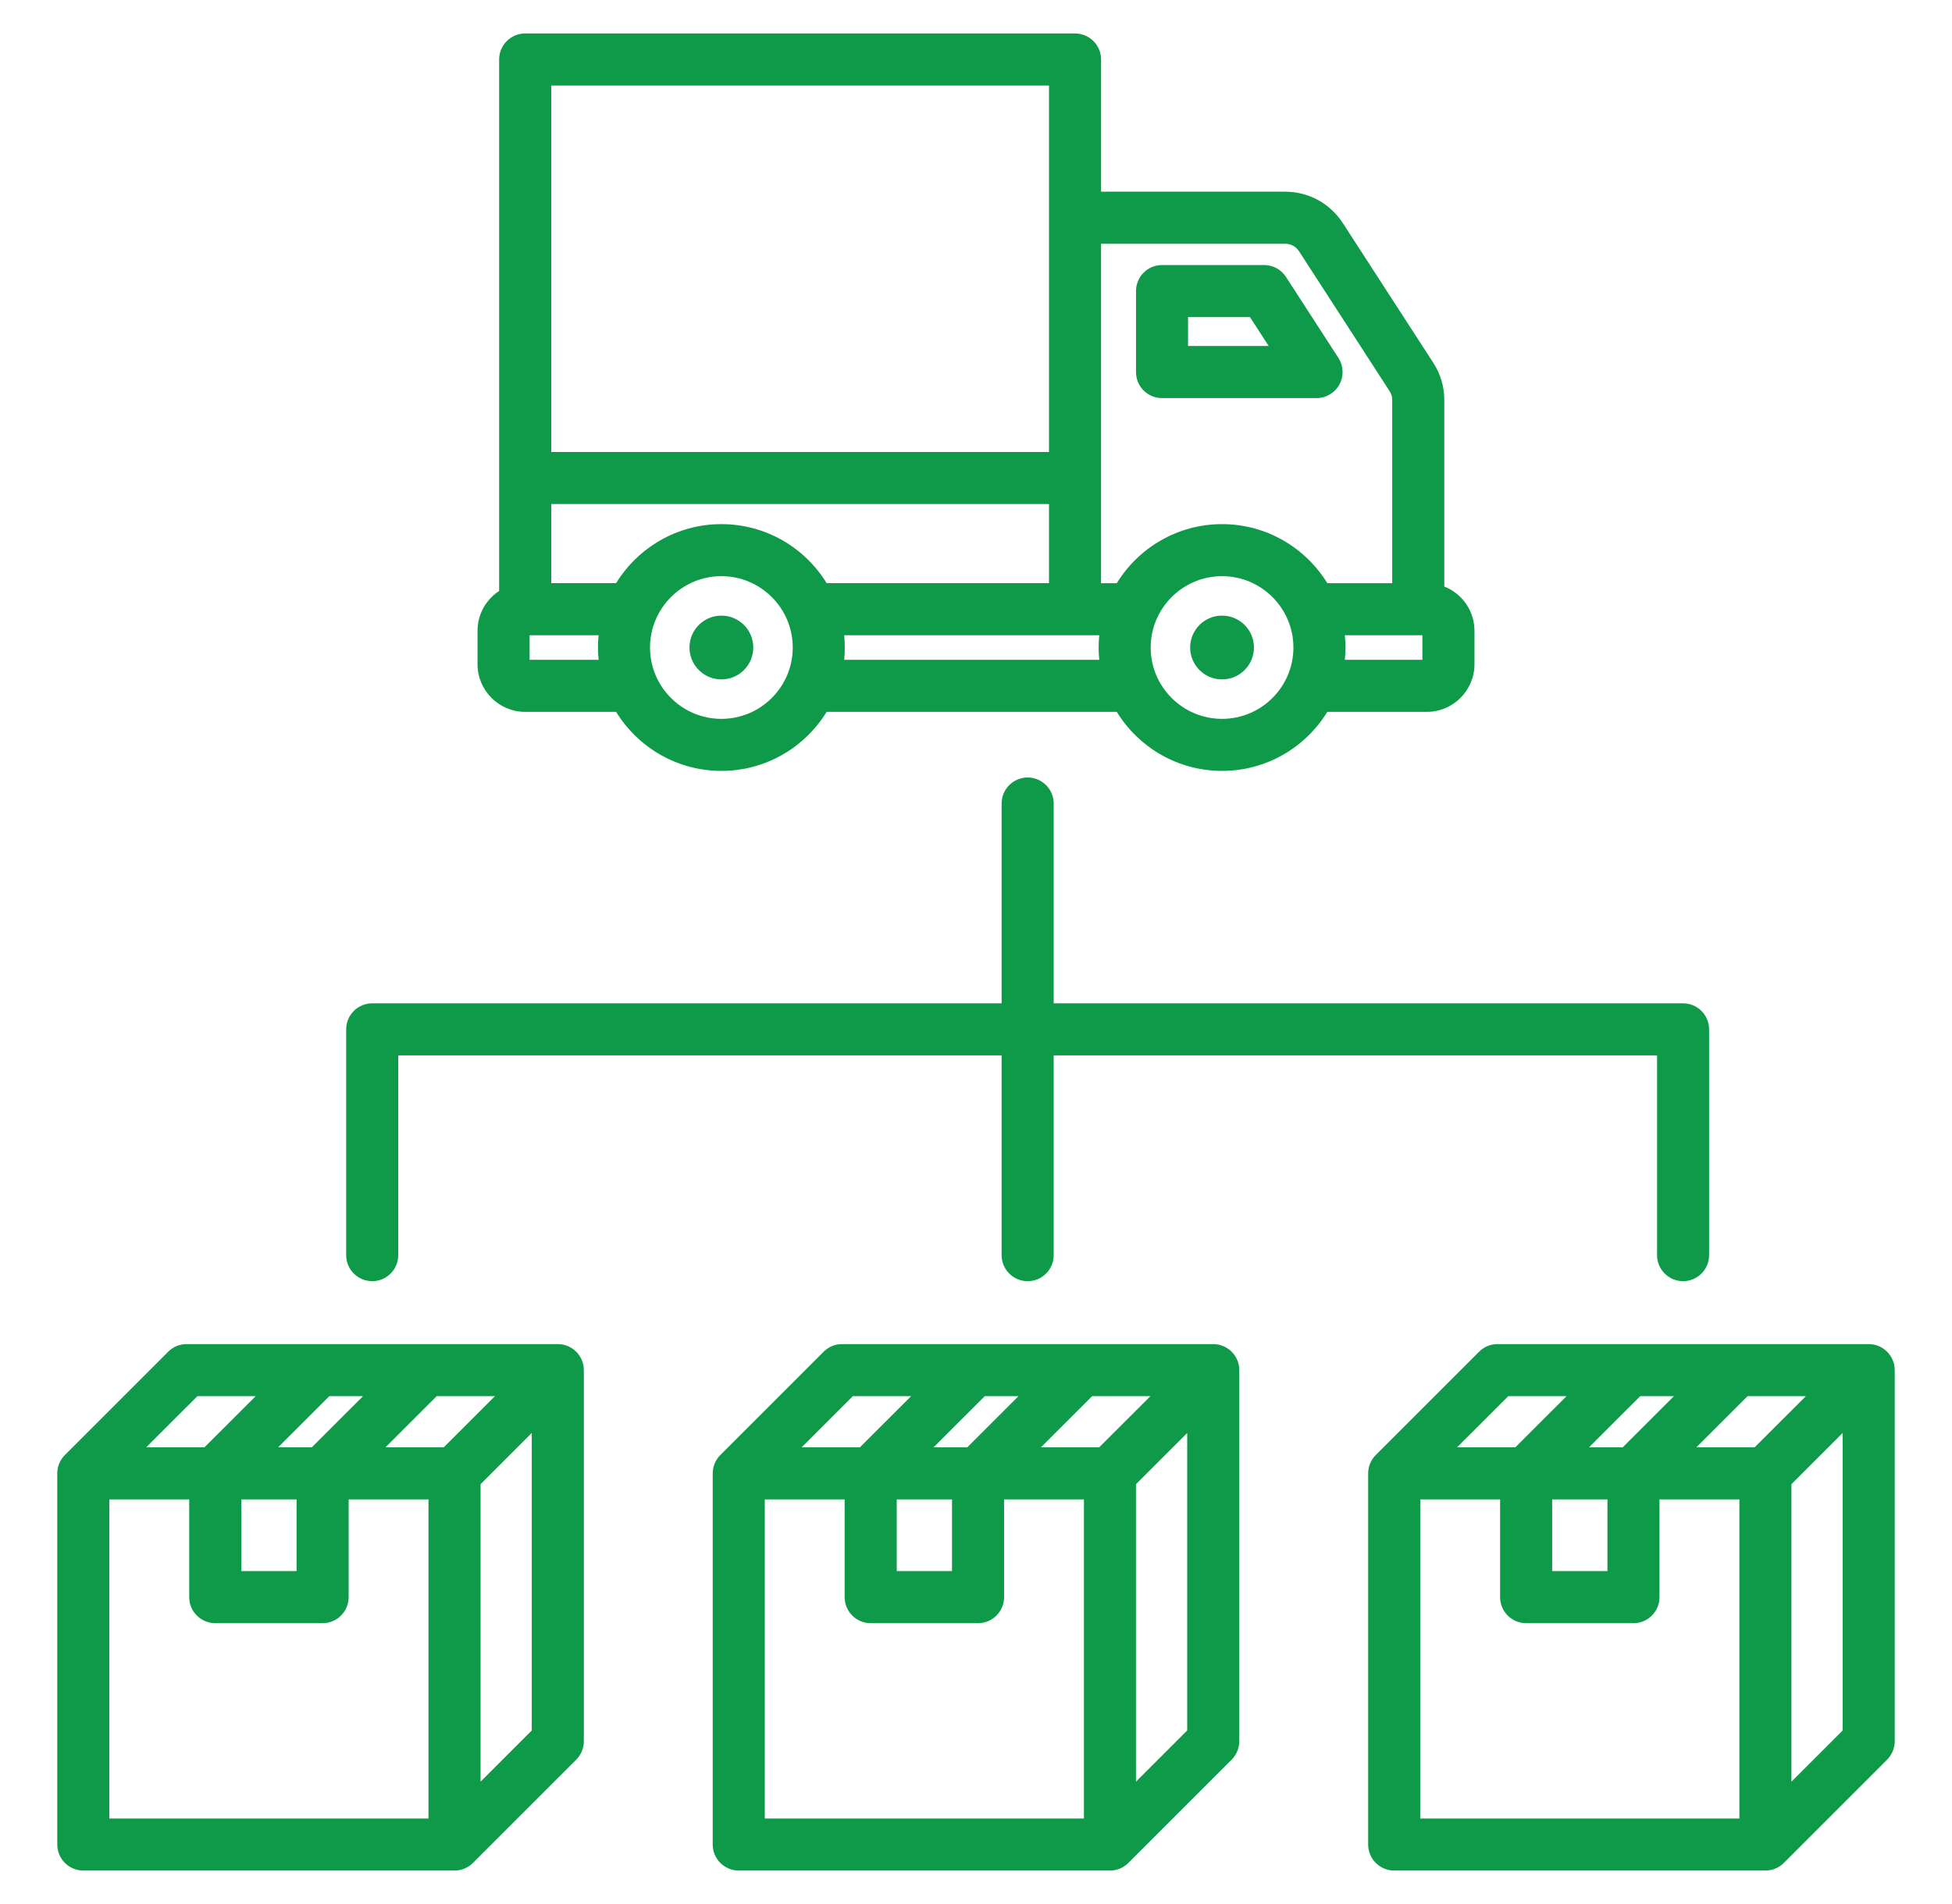 <?xml version="1.0" encoding="UTF-8"?> <svg xmlns="http://www.w3.org/2000/svg" width="41" height="40" viewBox="0 0 41 40" fill="none"><path d="M24.407 8.363H27.653C27.854 8.363 28.038 8.253 28.134 8.077C28.229 7.901 28.221 7.687 28.112 7.519L27.011 5.818C26.91 5.662 26.737 5.568 26.552 5.568H24.407C24.105 5.568 23.861 5.813 23.861 6.115V7.816C23.86 8.118 24.105 8.363 24.407 8.363ZM24.954 6.662H26.255L26.648 7.269H24.954V6.662ZM11.031 14.955H12.941C13.397 15.698 14.218 16.195 15.152 16.195C16.087 16.195 16.907 15.698 17.363 14.955H23.457C23.913 15.698 24.734 16.195 25.668 16.195C26.603 16.195 27.423 15.698 27.879 14.955H29.969C30.521 14.955 30.97 14.506 30.97 13.954V13.253C30.97 12.83 30.707 12.469 30.336 12.322V8.409C30.336 8.119 30.259 7.86 30.102 7.617L28.208 4.692C27.934 4.27 27.489 4.027 26.986 4.027H23.127V1.25C23.127 0.948 22.882 0.703 22.58 0.703H11.031C10.729 0.703 10.484 0.948 10.484 1.25V12.415C10.211 12.594 10.03 12.902 10.03 13.253V13.954C10.03 14.506 10.479 14.955 11.031 14.955ZM11.124 13.861V13.345H12.573C12.564 13.43 12.56 13.516 12.56 13.603C12.56 13.69 12.564 13.776 12.573 13.861H11.124ZM15.152 15.102C14.326 15.102 13.653 14.43 13.653 13.603C13.653 12.777 14.326 12.104 15.152 12.104C15.978 12.104 16.651 12.777 16.651 13.603C16.651 14.43 15.978 15.102 15.152 15.102ZM15.152 11.011C14.218 11.011 13.397 11.508 12.941 12.251H11.578V10.589H22.033V12.251H17.363C16.907 11.508 16.087 11.011 15.152 11.011ZM17.732 13.861C17.74 13.776 17.744 13.69 17.744 13.603C17.744 13.516 17.74 13.43 17.732 13.345H23.089C23.08 13.43 23.076 13.516 23.076 13.603C23.076 13.69 23.08 13.776 23.089 13.861H17.732ZM25.668 15.102C24.842 15.102 24.169 14.43 24.169 13.603C24.169 12.777 24.842 12.104 25.668 12.104C26.494 12.104 27.167 12.777 27.167 13.603C27.167 14.43 26.494 15.102 25.668 15.102ZM29.876 13.861H28.247C28.256 13.776 28.26 13.69 28.26 13.603C28.26 13.516 28.256 13.43 28.247 13.345H29.876V13.861ZM26.986 5.121C27.118 5.121 27.218 5.175 27.29 5.286L29.184 8.212C29.226 8.277 29.242 8.331 29.242 8.409V12.252H27.879C27.423 11.508 26.602 11.011 25.668 11.011C24.734 11.011 23.913 11.508 23.457 12.252H23.126V5.121H26.986ZM22.033 1.797V9.496H11.578V1.797H22.033ZM7.271 26.368V21.625C7.271 21.323 7.516 21.078 7.818 21.078H21.038V16.881C21.038 16.579 21.283 16.334 21.585 16.334C21.887 16.334 22.132 16.579 22.132 16.881V21.078H35.352C35.654 21.078 35.898 21.323 35.898 21.625V26.368C35.898 26.67 35.654 26.915 35.352 26.915C35.05 26.915 34.805 26.67 34.805 26.368V22.172H22.132V26.368C22.132 26.671 21.887 26.915 21.585 26.915C21.283 26.915 21.038 26.671 21.038 26.368V22.172H8.365V26.368C8.365 26.67 8.12 26.915 7.818 26.915C7.516 26.915 7.271 26.67 7.271 26.368ZM26.338 13.603C26.338 13.973 26.038 14.273 25.668 14.273C25.298 14.273 24.998 13.973 24.998 13.603C24.998 13.233 25.298 12.933 25.668 12.933C26.038 12.933 26.338 13.233 26.338 13.603ZM15.822 13.603C15.822 13.973 15.522 14.273 15.152 14.273C14.782 14.273 14.482 13.973 14.482 13.603C14.482 13.233 14.782 12.933 15.152 12.933C15.522 12.933 15.822 13.233 15.822 13.603ZM11.716 28.237H3.919C3.774 28.237 3.635 28.294 3.533 28.397L1.363 30.567C1.261 30.669 1.203 30.808 1.203 30.953V38.75C1.203 39.052 1.448 39.297 1.75 39.297H9.547C9.692 39.297 9.831 39.239 9.933 39.137L12.103 36.967C12.206 36.864 12.263 36.725 12.263 36.58V28.784C12.263 28.482 12.018 28.237 11.716 28.237ZM9.32 30.406H8.096L9.172 29.331H10.396L9.32 30.406ZM5.068 31.5H6.229V33.006H5.068V31.5ZM5.841 30.406L6.917 29.331H7.625L6.549 30.406H5.841ZM4.146 29.331H5.37L4.294 30.406H3.07L4.146 29.331ZM2.297 31.5H3.974V33.553C3.974 33.855 4.219 34.1 4.521 34.1H6.776C7.078 34.1 7.323 33.855 7.323 33.553V31.5H9V38.203H2.297V31.5H2.297ZM10.094 37.43V31.18L11.169 30.104V36.354L10.094 37.43ZM25.483 28.237H17.686C17.541 28.237 17.402 28.294 17.3 28.397L15.13 30.567C15.028 30.669 14.97 30.808 14.97 30.953V38.75C14.97 39.052 15.215 39.297 15.517 39.297H23.314C23.459 39.297 23.598 39.239 23.7 39.137L25.87 36.967C25.972 36.864 26.03 36.725 26.03 36.58V28.784C26.03 28.482 25.785 28.237 25.483 28.237ZM23.087 30.406H21.863L22.939 29.331H24.163L23.087 30.406ZM18.835 31.5H19.996V33.006H18.835V31.5ZM19.608 30.406L20.684 29.331H21.392L20.316 30.406H19.608ZM17.913 29.331H19.137L18.061 30.406H16.837L17.913 29.331ZM16.064 31.5H17.741V33.553C17.741 33.855 17.986 34.1 18.288 34.1H20.543C20.845 34.1 21.09 33.855 21.09 33.553V31.5H22.767V38.203H16.064V31.5ZM23.86 37.43V31.18L24.936 30.104V36.354L23.86 37.43ZM39.25 28.237H31.453C31.308 28.237 31.169 28.294 31.067 28.397L28.897 30.567C28.794 30.669 28.737 30.808 28.737 30.953V38.75C28.737 39.052 28.982 39.297 29.284 39.297H37.081C37.225 39.297 37.365 39.239 37.467 39.137L39.637 36.967C39.739 36.864 39.797 36.725 39.797 36.58V28.784C39.797 28.482 39.552 28.237 39.25 28.237ZM36.854 30.406H35.63L36.706 29.331H37.93L36.854 30.406ZM32.602 31.5H33.763V33.006H32.602V31.5ZM33.375 30.406L34.451 29.331H35.159L34.083 30.406H33.375ZM31.68 29.331H32.904L31.828 30.406H30.604L31.68 29.331ZM29.831 31.5H31.508V33.553C31.508 33.855 31.753 34.1 32.055 34.1H34.31C34.612 34.1 34.856 33.855 34.856 33.553V31.5H36.534V38.203H29.831V31.5ZM37.627 37.43V31.18L38.703 30.104V36.354L37.627 37.43Z" fill="#0E9A48"></path></svg> 